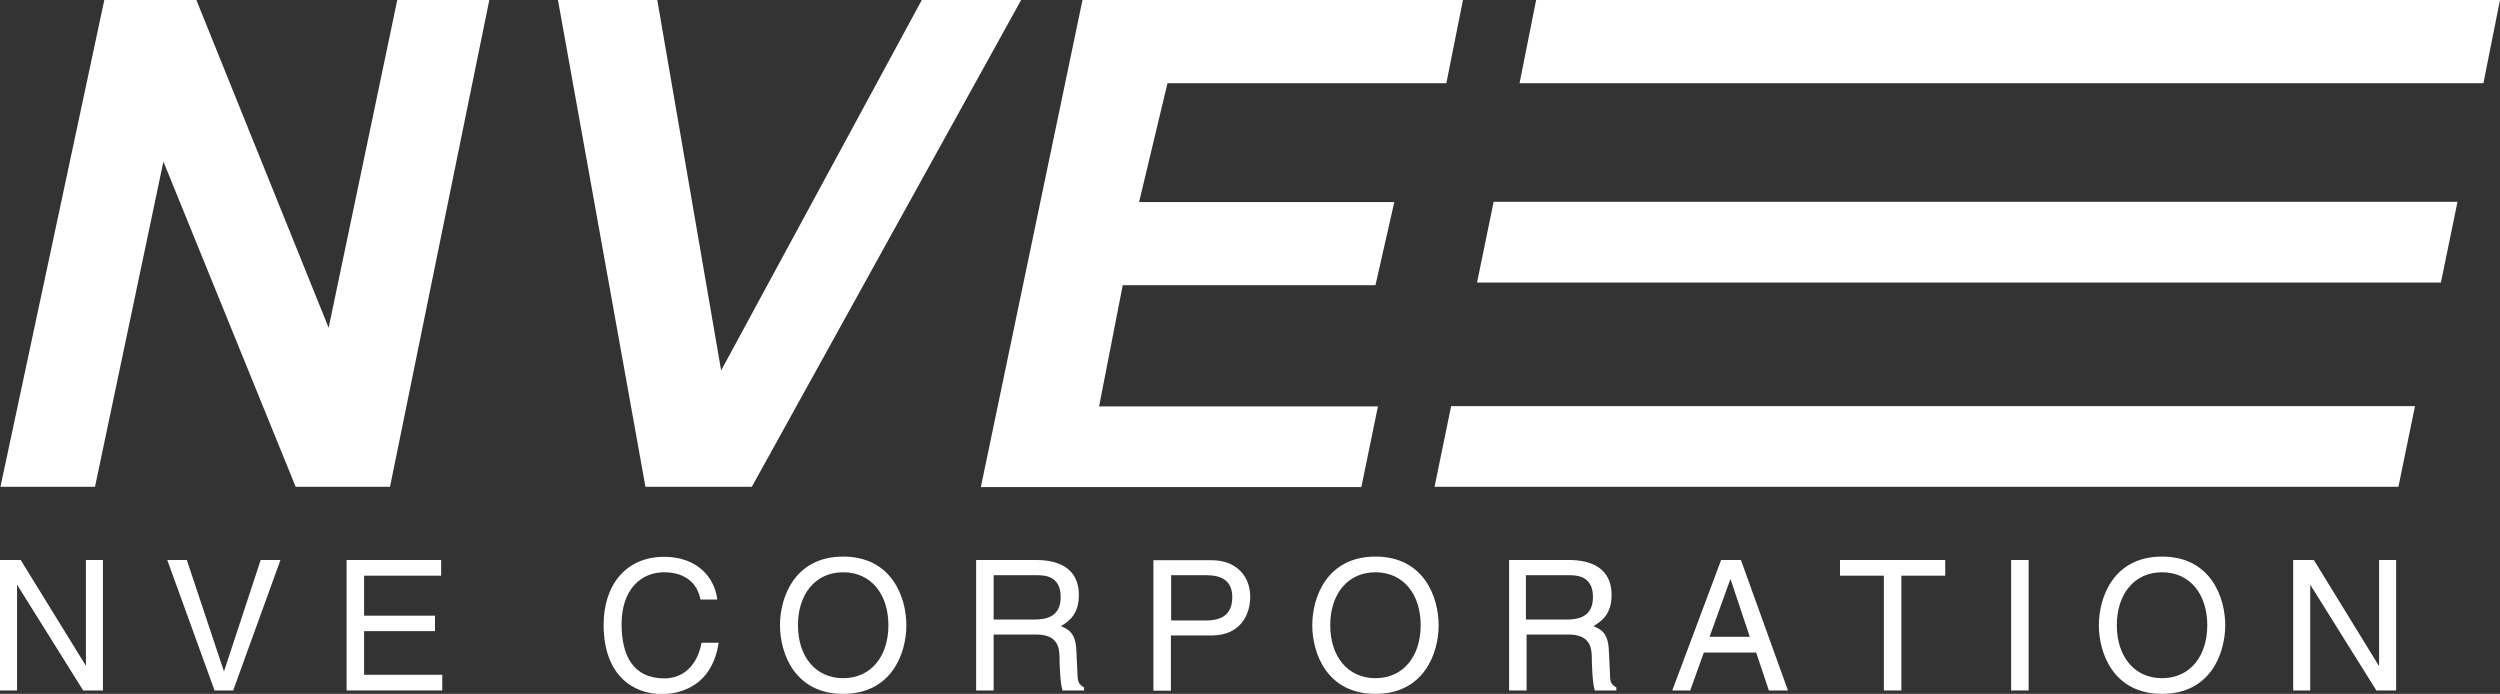 <?xml version="1.0" encoding="UTF-8"?>
<!DOCTYPE svg PUBLIC "-//W3C//DTD SVG 1.1//EN" "http://www.w3.org/Graphics/SVG/1.1/DTD/svg11.dtd">
<!-- Creator: CorelDRAW -->
<svg xmlns="http://www.w3.org/2000/svg" xml:space="preserve" width="11in" height="3.053in" style="shape-rendering:geometricPrecision; text-rendering:geometricPrecision; image-rendering:optimizeQuality; fill-rule:evenodd; clip-rule:evenodd"
viewBox="0 0 11 3.053">
 <rect x="0" y="0" width="11" height="3.053" fill="#333333" stroke="none"/>
 <defs>
  <style type="text/css">
   <![CDATA[
    .fil0 {fill:white}
   ]]>
  </style>
 </defs>
 <g id="Layer_x0020_1">
  <path class="fil0" d="M1.717 2.142l-0.416 0 -0.582 -1.431 -0.301 1.431 -0.416 0 0.457 -2.142 0.405 0 0.582 1.442 0.302 -1.442 0.405 0 -0.437 2.142zm1.591 0l-0.468 0 -0.385 -2.142 0.437 0 0.281 1.63 0.883 -1.63 0.437 0 -1.185 2.142zm1.008 0l0.447 -2.142 1.674 0 -0.073 0.366 -1.227 0 -0.125 0.523 1.123 0 -0.083 0.366 -1.112 0 -0.104 0.533 1.227 0 -0.073 0.355 -1.674 0z"/>
  <path class="fil0" d="M6.759 0l4.241 0 -0.073 0.366 -4.241 0 0.073 -0.366zm-0.187 0.888l4.241 0 -0.073 0.355 -4.241 0 0.073 -0.355zm-0.187 0.899l4.241 0 -0.073 0.355 -4.241 0 0.073 -0.355z"/>
  <polygon class="fil0" points="0.378,2.464 0.453,2.464 0.453,3.038 0.366,3.038 0.076,2.574 0.075,2.574 0.075,3.038 0,3.038 0,2.464 0.091,2.464 0.377,2.928 0.378,2.928 "/>
  <polygon class="fil0" points="1.147,2.464 1.234,2.464 1.026,3.038 0.944,3.038 0.736,2.464 0.822,2.464 0.985,2.953 0.986,2.953 "/>
  <polygon class="fil0" points="1.946,3.038 1.525,3.038 1.525,2.464 1.941,2.464 1.941,2.533 1.602,2.533 1.602,2.709 1.914,2.709 1.914,2.777 1.602,2.777 1.602,2.969 1.946,2.969 "/>
  <path class="fil0" d="M3.082 2.637c-0.021,-0.101 -0.105,-0.119 -0.16,-0.119 -0.103,0 -0.187,0.077 -0.187,0.228 0,0.135 0.048,0.239 0.189,0.239 0.05,0 0.137,-0.024 0.163,-0.157l0.075 0c-0.032,0.216 -0.207,0.226 -0.249,0.226 -0.13,0 -0.257,-0.085 -0.257,-0.305 0,-0.177 0.1,-0.299 0.266,-0.299 0.147,0 0.223,0.092 0.234,0.188l-0.075 0z"/>
  <path class="fil0" d="M3.909 2.751c0,0.135 -0.075,0.233 -0.199,0.233 -0.124,0 -0.199,-0.098 -0.199,-0.233 0,-0.135 0.075,-0.233 0.199,-0.233 0.124,0 0.199,0.098 0.199,0.233zm0.079 0c0,-0.124 -0.065,-0.302 -0.278,-0.302 -0.213,0 -0.278,0.178 -0.278,0.302 0,0.124 0.065,0.302 0.278,0.302 0.213,0 0.278,-0.178 0.278,-0.302z"/>
  <path class="fil0" d="M4.373 2.531l0.192 0c0.038,0 0.102,0.007 0.102,0.096 0,0.085 -0.06,0.099 -0.116,0.099l-0.179 0 0 -0.195zm0 0.261l0.187 0c0.092,0 0.102,0.055 0.102,0.102 0,0.022 0.002,0.109 0.013,0.144l0.095 0 0 -0.013c-0.024,-0.014 -0.028,-0.026 -0.029,-0.058l-0.005 -0.104c-0.003,-0.08 -0.036,-0.094 -0.068,-0.108 0.037,-0.022 0.079,-0.053 0.079,-0.137 0,-0.121 -0.094,-0.154 -0.188,-0.154l-0.264 0 0 0.574 0.077 0 0 -0.246z"/>
  <path class="fil0" d="M5.152 2.531l0.157 0c0.064,0 0.113,0.023 0.113,0.096 0,0.078 -0.047,0.103 -0.116,0.103l-0.153 0 0 -0.199zm0 0.265l0.18 0c0.124,0 0.169,-0.09 0.169,-0.17 0,-0.093 -0.064,-0.161 -0.169,-0.161l-0.257 0 0 0.574 0.077 0 0 -0.242z"/>
  <path class="fil0" d="M6.251 2.751c0,0.135 -0.075,0.233 -0.199,0.233 -0.124,0 -0.199,-0.098 -0.199,-0.233 0,-0.135 0.075,-0.233 0.199,-0.233 0.124,0 0.199,0.098 0.199,0.233zm0.079 0c0,-0.124 -0.065,-0.302 -0.278,-0.302 -0.213,0 -0.278,0.178 -0.278,0.302 0,0.124 0.065,0.302 0.278,0.302 0.213,0 0.278,-0.178 0.278,-0.302z"/>
  <path class="fil0" d="M6.715 2.531l0.192 0c0.038,0 0.102,0.007 0.102,0.096 0,0.085 -0.06,0.099 -0.116,0.099l-0.179 0 0 -0.195zm0 0.261l0.187 0c0.092,0 0.102,0.055 0.102,0.102 0,0.022 0.002,0.109 0.013,0.144l0.095 0 0 -0.013c-0.024,-0.014 -0.028,-0.026 -0.028,-0.058l-0.005 -0.104c-0.003,-0.08 -0.036,-0.094 -0.068,-0.108 0.037,-0.022 0.08,-0.053 0.08,-0.137 0,-0.121 -0.094,-0.154 -0.187,-0.154l-0.264 0 0 0.574 0.077 0 0 -0.246z"/>
  <path class="fil0" d="M7.522 2.802l0.091 -0.252 0.002 0 0.084 0.252 -0.177 0zm0.205 0.069l0.056 0.167 0.084 0 -0.207 -0.574 -0.087 0 -0.215 0.574 0.079 0 0.06 -0.167 0.229 0z"/>
  <polygon class="fil0" points="8.096,2.464 8.559,2.464 8.559,2.533 8.366,2.533 8.366,3.038 8.289,3.038 8.289,2.533 8.096,2.533 "/>
  <polygon class="fil0" points="8.926,3.038 8.849,3.038 8.849,2.464 8.926,2.464 "/>
  <path class="fil0" d="M9.712 2.751c0,0.135 -0.075,0.233 -0.199,0.233 -0.124,0 -0.199,-0.098 -0.199,-0.233 0,-0.135 0.075,-0.233 0.199,-0.233 0.124,0 0.199,0.098 0.199,0.233zm0.079 0c0,-0.124 -0.065,-0.302 -0.278,-0.302 -0.213,0 -0.278,0.178 -0.278,0.302 0,0.124 0.065,0.302 0.278,0.302 0.213,0 0.278,-0.178 0.278,-0.302z"/>
  <polygon class="fil0" points="10.468,2.464 10.543,2.464 10.543,3.038 10.456,3.038 10.166,2.574 10.165,2.574 10.165,3.038 10.09,3.038 10.09,2.464 10.181,2.464 10.466,2.928 10.468,2.928 "/>
 </g>
</svg>
